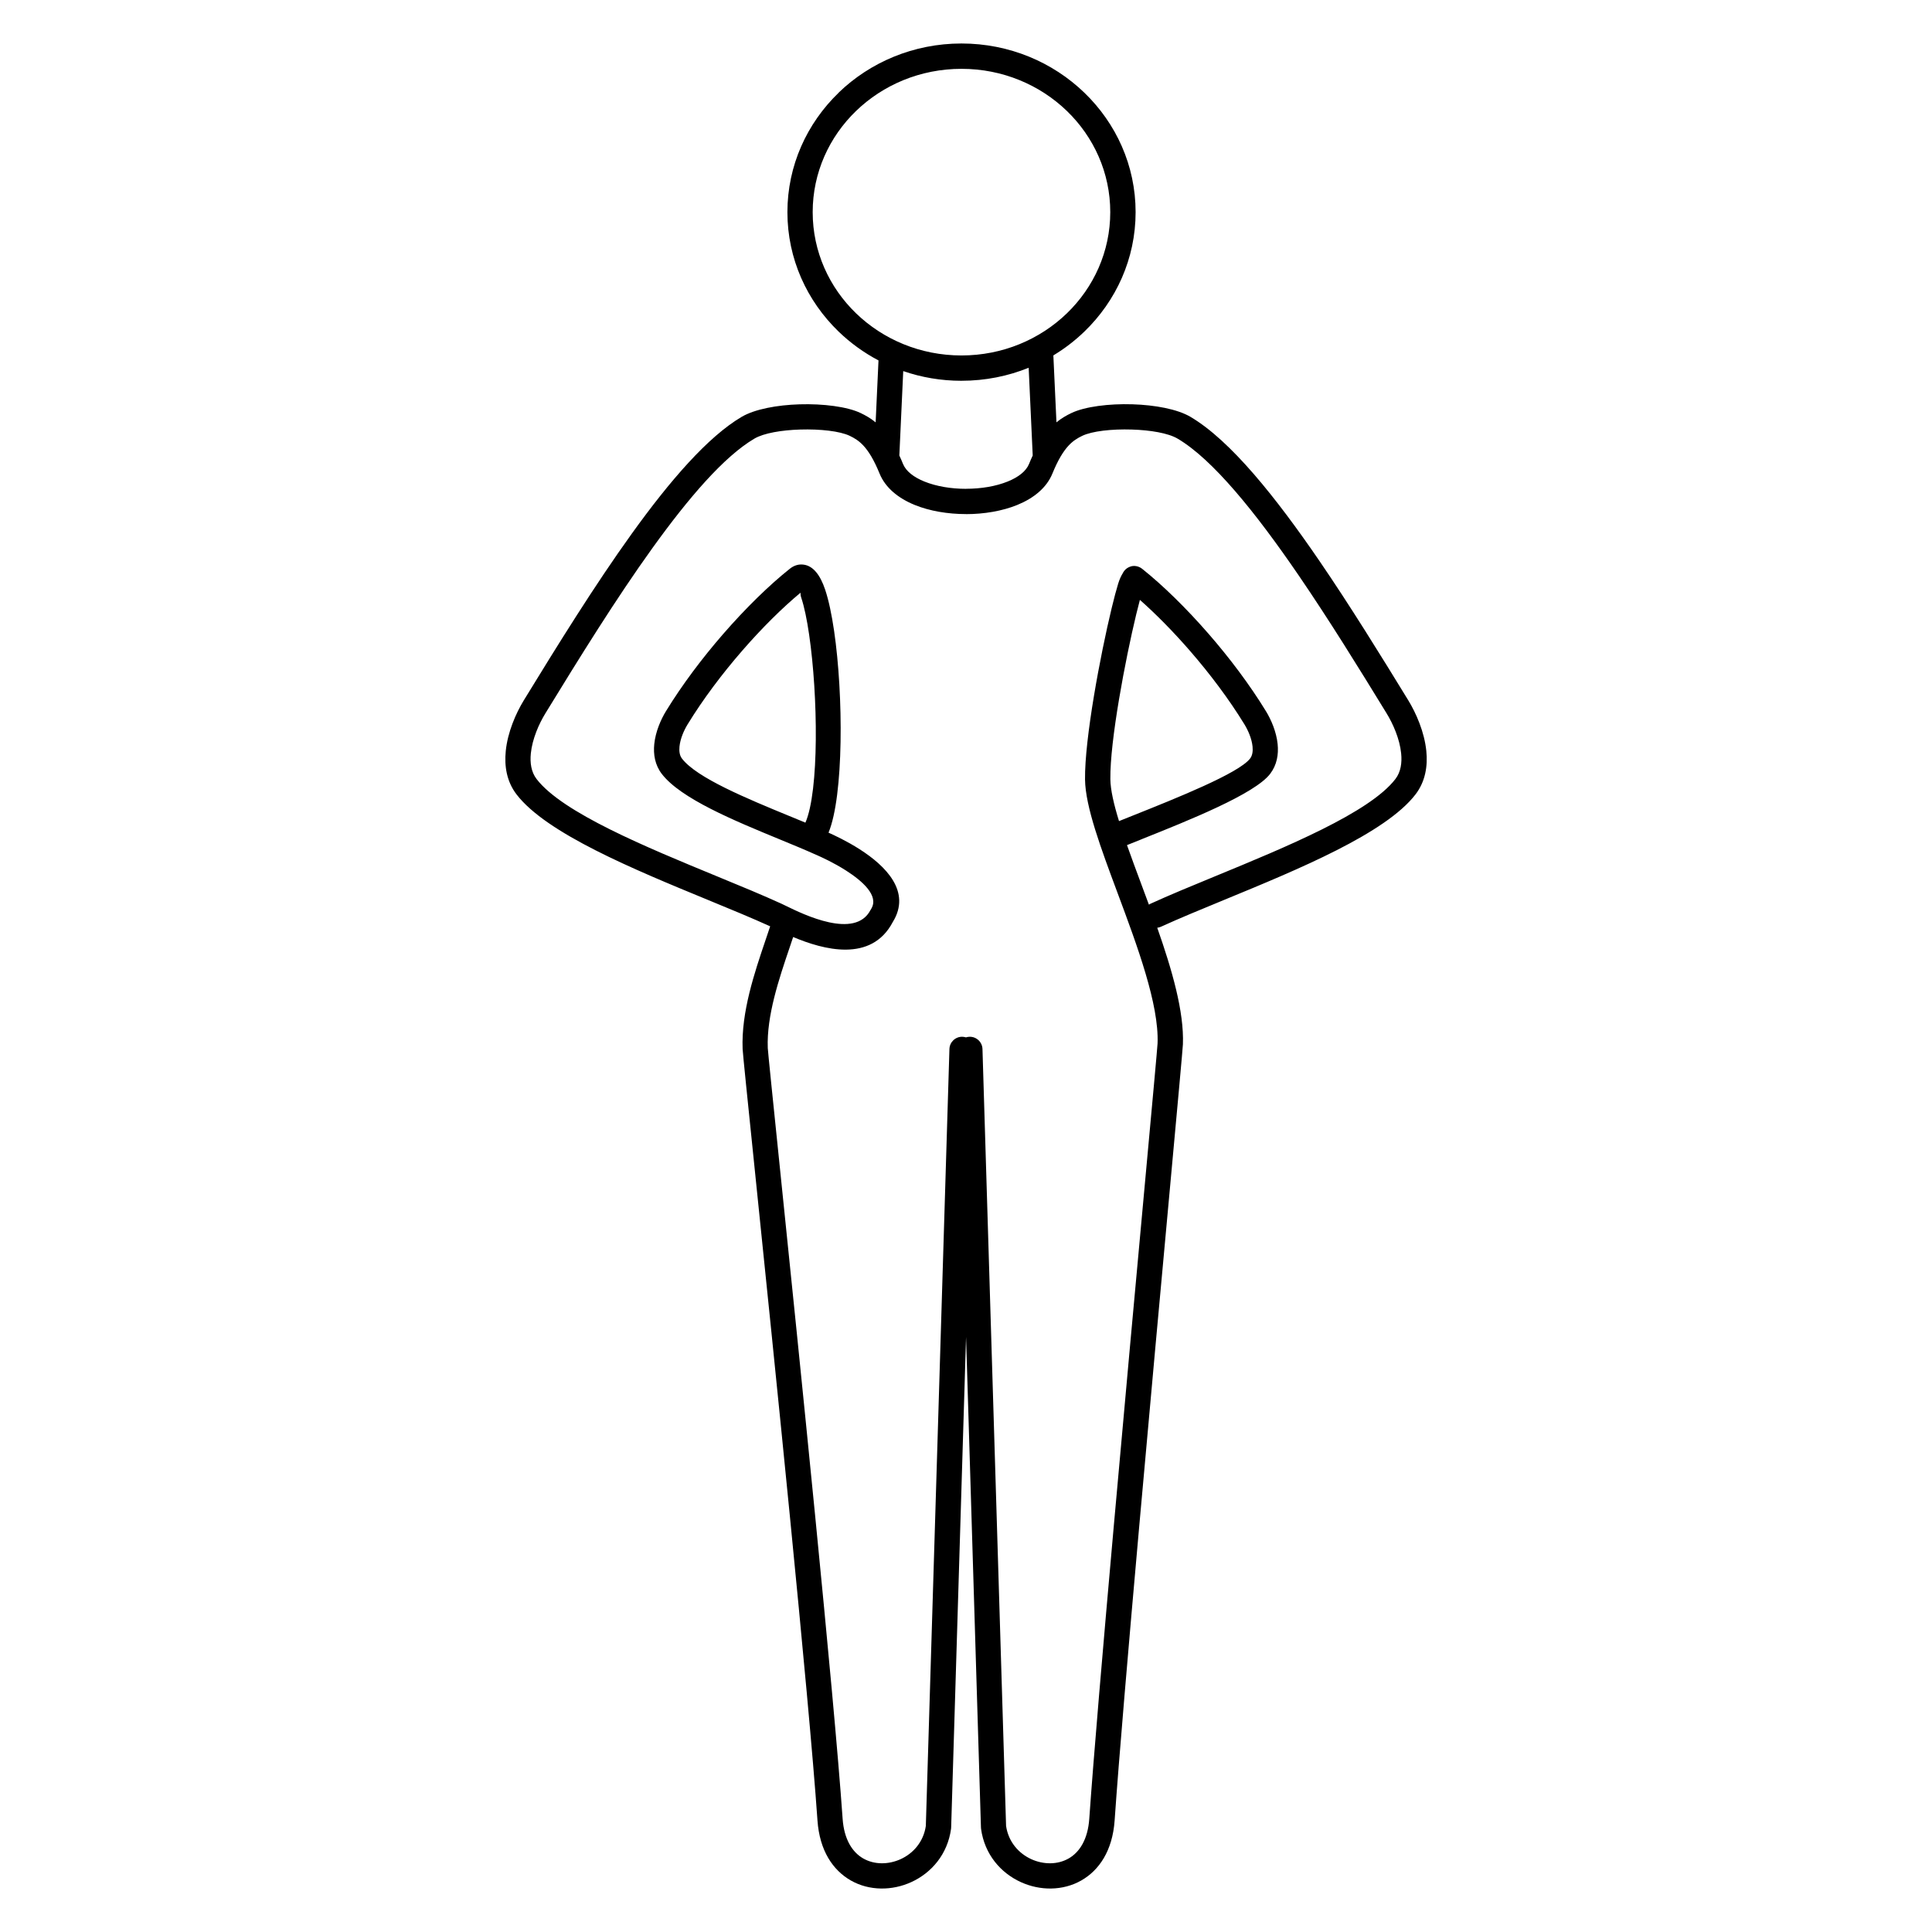 <?xml version="1.0" encoding="UTF-8"?>
<!-- Uploaded to: SVG Repo, www.svgrepo.com, Generator: SVG Repo Mixer Tools -->
<svg fill="#000000" width="800px" height="800px" version="1.1" viewBox="144 144 512 512" xmlns="http://www.w3.org/2000/svg">
 <path d="m398.8 162.24c-10.918 0-20.793 4.266-27.934 11.164-7.102 6.863-11.496 16.344-11.496 26.816s4.394 19.953 11.496 26.816c7.141 6.898 17.016 11.164 27.934 11.164s20.793-4.266 27.934-11.164c7.102-6.863 11.496-16.344 11.496-26.816s-4.394-19.953-11.496-26.816c-7.141-6.898-17.016-11.164-27.934-11.164zm-32.578 6.336c8.348-8.062 19.867-13.051 32.578-13.051s24.23 4.988 32.578 13.051c8.383 8.098 13.57 19.285 13.57 31.645 0 12.355-5.184 23.543-13.57 31.645-2.481 2.394-5.238 4.519-8.227 6.32l0.82 17.738c1.348-1.113 2.668-1.844 3.957-2.461 3.551-1.707 9.965-2.516 16.191-2.32 5.91 0.184 11.867 1.262 15.371 3.328 5.312 3.137 10.996 8.477 16.832 15.219 5.707 6.594 11.582 14.539 17.398 23.047 4.035 5.898 8.082 12.137 12.051 18.414 3.984 6.301 7.797 12.5 11.422 18.418 2.109 3.445 4.289 8.441 4.793 13.43 0.41 4.059-0.262 8.129-2.848 11.508-7.926 10.352-31.043 19.871-50.648 27.941-6.191 2.551-12.023 4.949-16.801 7.137-0.328 0.148-0.668 0.242-1.008 0.281 3.922 11.152 7.137 22.246 6.801 30.891-0.047 1.168-1.414 16.055-3.391 37.605-4.57 49.77-12.426 135.27-14.703 168.07-0.559 8.051-4.129 13.215-8.812 15.898-2.461 1.41-5.223 2.102-8.02 2.148-2.731 0.043-5.488-0.543-8.016-1.695-5.312-2.418-9.625-7.328-10.551-14.125-0.02-0.16-0.031-0.316-0.031-0.473l-3.945-129.86-3.945 129.86c0 0.156-0.008 0.312-0.031 0.473-0.926 6.797-5.242 11.707-10.551 14.125-2.527 1.152-5.285 1.738-8.016 1.695-2.797-0.043-5.559-0.738-8.02-2.148-4.684-2.684-8.254-7.848-8.812-15.898-2.336-33.582-11.527-122.96-16.531-171.61-1.945-18.898-3.258-31.668-3.305-32.836-0.383-9.805 3.152-20.238 6.106-28.953 0.434-1.273 0.852-2.516 1.195-3.547-4.734-2.156-10.48-4.523-16.574-7.031-19.605-8.074-42.723-17.59-50.648-27.941-2.59-3.379-3.258-7.449-2.848-11.508 0.504-4.988 2.684-9.984 4.793-13.43 8.863-14.477 18.785-30.504 28.688-44.266 10.051-13.969 20.086-25.562 29.02-30.832 3.504-2.066 9.461-3.148 15.371-3.328 6.227-0.191 12.637 0.617 16.191 2.32 1.289 0.617 2.609 1.348 3.957 2.461l0.758-16.414c-3.898-2.055-7.453-4.633-10.57-7.644-8.383-8.098-13.57-19.285-13.57-31.645 0-12.355 5.184-23.543 13.57-31.645zm32.578 76.336c-5.41 0-10.605-0.906-15.434-2.566l-1.031 22.363c0.328 0.699 0.652 1.449 0.977 2.246 0.801 1.969 2.891 3.531 5.641 4.648 3.184 1.293 7.109 1.941 11.055 1.941v-0.012c3.965 0 7.891-0.645 11.055-1.93 2.75-1.117 4.84-2.68 5.641-4.648 0.324-0.797 0.648-1.543 0.977-2.246l-1.074-23.25c-5.477 2.223-11.492 3.449-17.797 3.449zm41.746 116.69c1.105-0.445 2.32-0.93 3.586-1.434 11.68-4.664 28.168-11.25 31.156-15.148 0.629-0.82 0.773-1.969 0.652-3.184-0.211-2.102-1.191-4.305-2.144-5.863-4.121-6.734-9.215-13.48-14.492-19.551-4.441-5.109-9.004-9.727-13.219-13.449-0.301 1.117-0.629 2.406-0.973 3.832-2.898 12.016-6.973 33.484-6.856 43.68 0.035 2.84 0.922 6.668 2.293 11.113zm6.055 4.785c-1.367 0.547-2.668 1.066-3.934 1.578 1.156 3.285 2.457 6.769 3.785 10.34 0.668 1.793 1.344 3.606 2.016 5.43 0.137-0.09 0.285-0.172 0.438-0.242 4.945-2.262 10.809-4.676 17.035-7.242 18.832-7.754 41.039-16.895 47.867-25.816 1.418-1.852 1.766-4.277 1.512-6.785-0.387-3.84-2.144-7.809-3.848-10.594-3.668-5.992-7.508-12.23-11.371-18.34-3.879-6.133-7.871-12.285-11.922-18.207-5.703-8.34-11.426-16.086-16.926-22.441-5.375-6.211-10.516-11.078-15.18-13.828-2.5-1.473-7.25-2.262-12.145-2.41-5.293-0.164-10.512 0.414-13.121 1.668-1.195 0.574-2.426 1.289-3.668 2.637-1.348 1.469-2.758 3.715-4.231 7.34-1.547 3.805-4.981 6.574-9.34 8.348-3.977 1.617-8.793 2.426-13.574 2.426v-0.012c-4.797 0-9.613-0.805-13.57-2.414-4.359-1.773-7.793-4.543-9.34-8.348-1.477-3.625-2.883-5.871-4.231-7.34-1.238-1.348-2.469-2.062-3.668-2.637-2.606-1.25-7.828-1.828-13.121-1.668-4.894 0.152-9.645 0.938-12.145 2.41-8.043 4.746-17.438 15.684-26.996 28.969-9.707 13.488-19.574 29.434-28.398 43.848-1.703 2.785-3.461 6.758-3.848 10.594-0.254 2.508 0.094 4.934 1.512 6.785 6.832 8.922 29.035 18.062 47.867 25.816 6.227 2.562 12.094 4.981 17.035 7.242 0.262 0.121 0.691 0.332 1.219 0.586 4.566 2.234 18.293 8.953 22.371 1.105 0.066-0.129 0.141-0.25 0.219-0.367 2.082-3.465-2.391-7.359-6.688-10.109-3.293-2.106-6.559-3.57-7.707-4.082l-0.238-0.105-0.004 0.004c-2.938-1.324-6.195-2.668-9.641-4.086-12.035-4.957-26.227-10.797-31.246-17.355-1.801-2.352-2.269-5.141-1.988-7.906 0.328-3.25 1.734-6.481 3.09-8.695 4.32-7.055 9.645-14.109 15.148-20.441 6.019-6.926 12.27-13.008 17.684-17.316 1.172-0.934 2.422-1.273 3.738-1.078 2.481 0.367 4.336 2.769 5.621 6.602 0.941 2.805 1.746 6.613 2.383 10.992 2.481 17 2.559 43.648-1.484 53.422 1.504 0.676 4.875 2.234 8.262 4.406 6.902 4.418 13.746 11.219 8.766 19.277-5.703 10.859-18.461 7.32-26.402 3.973-0.332 1.012-0.645 1.922-0.961 2.859-2.777 8.191-6.098 18-5.766 26.566 0.035 0.859 1.34 13.578 3.277 32.391 5.016 48.75 14.227 138.32 16.559 171.85 0.383 5.488 2.582 8.875 5.453 10.52 1.469 0.84 3.121 1.254 4.793 1.281 1.738 0.027 3.504-0.348 5.129-1.09 3.336-1.52 6.051-4.574 6.676-8.797l6.254-205.89c0.051-1.848 1.59-3.305 3.438-3.254 0.328 0.008 0.645 0.066 0.941 0.16 0.297-0.098 0.613-0.152 0.941-0.16 1.848-0.051 3.387 1.406 3.438 3.254l6.254 205.89c0.625 4.219 3.34 7.273 6.676 8.797 1.625 0.742 3.391 1.117 5.129 1.09 1.672-0.027 3.324-0.441 4.793-1.281 2.871-1.645 5.074-5.031 5.453-10.52 2.246-32.273 10.137-118.21 14.73-168.23 1.969-21.418 3.324-36.215 3.367-37.238 0.402-10.344-5.352-25.785-10.605-39.879-4.438-11.902-8.531-22.887-8.617-30.07-0.129-10.793 4.059-32.988 7.039-45.336 0.656-2.727 1.258-4.984 1.742-6.551 0.344-1.105 0.75-2.035 1.219-2.766 0.109-0.227 0.242-0.449 0.406-0.652 0.387-0.484 0.875-0.832 1.414-1.039 0.547-0.238 1.148-0.305 1.797-0.18 0.234 0.043 0.453 0.109 0.668 0.199 0.293 0.117 0.574 0.277 0.832 0.484 5.414 4.309 11.664 10.391 17.684 17.316 5.508 6.336 10.828 13.387 15.148 20.441 1.359 2.219 2.762 5.445 3.09 8.695 0.281 2.766-0.191 5.555-1.988 7.906-4.098 5.352-21.613 12.348-34.016 17.301zm-93.414-6.137c1.461 0.602 2.891 1.191 4.258 1.762 3.637-8.367 3.363-33.543 0.984-49.824-0.586-4.016-1.293-7.422-2.094-9.812-0.18-0.539-0.203-0.973-0.188-1.301-4.805 3.988-10.207 9.332-15.438 15.352-5.277 6.07-10.371 12.816-14.492 19.551-0.953 1.559-1.934 3.762-2.144 5.863-0.121 1.215 0.023 2.363 0.652 3.184 3.926 5.125 17.203 10.594 28.465 15.23z"/>
</svg>